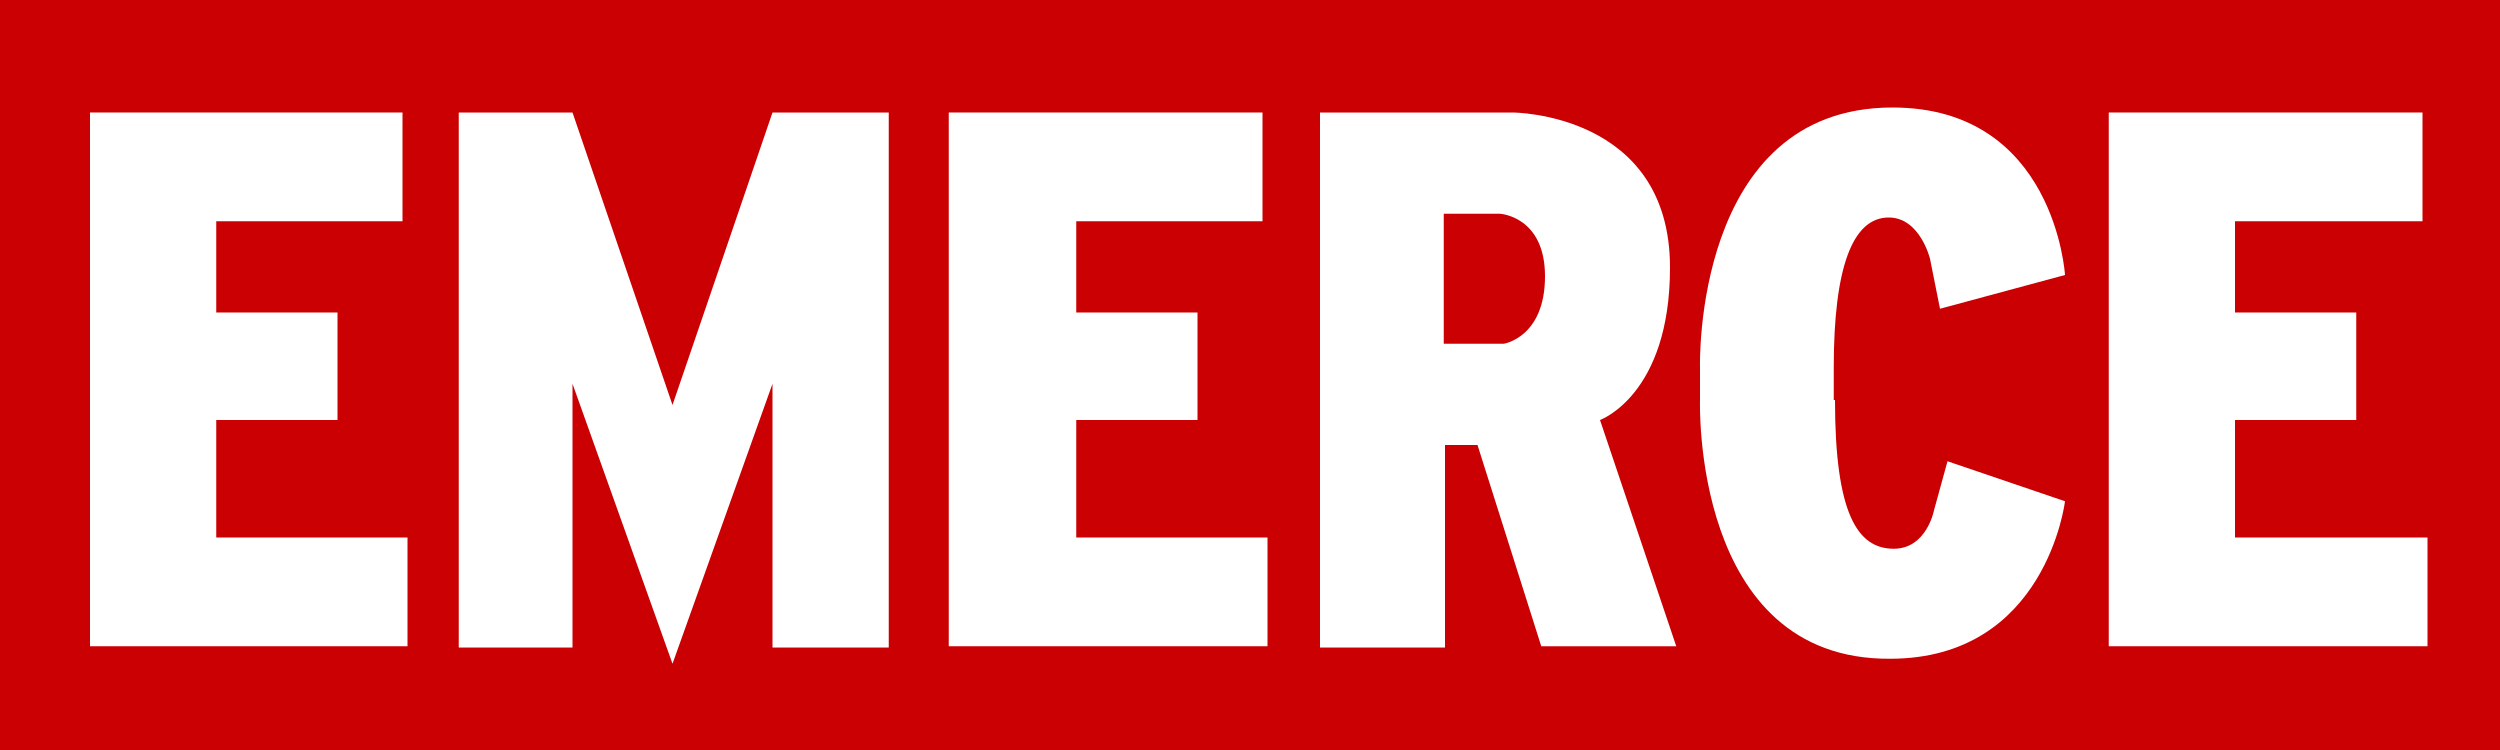 <?xml version="1.0" encoding="UTF-8"?> <!-- Generator: Adobe Illustrator 17.1.0, SVG Export Plug-In . SVG Version: 6.00 Build 0) --> <svg xmlns="http://www.w3.org/2000/svg" xmlns:xlink="http://www.w3.org/1999/xlink" id="logo-site-svg" x="0px" y="0px" viewBox="0 0 200 60" xml:space="preserve"> <polygon id="svg-bg" fill="#CB0003" points="200,60 0,60 0,0 200,0 "></polygon> <g> <polygon fill="#FFFFFF" points="7.2,9 32.2,9 32.2,17.7 17.3,17.7 17.3,25 27,25 27,33.6 17.3,33.6 17.3,43 32.6,43 32.6,51.7 7.2,51.7 "></polygon> <polygon fill="#FFFFFF" points="75.9,9 101,9 101,17.7 86.1,17.7 86.1,25 95.8,25 95.8,33.6 86.1,33.6 86.1,43 101.4,43 101.4,51.7 75.9,51.7 "></polygon> <polygon fill="#FFFFFF" points="168.7,9 193.8,9 193.8,17.7 178.8,17.7 178.8,25 188.5,25 188.5,33.6 178.8,33.6 178.8,43 194.2,43 194.2,51.7 168.7,51.7 "></polygon> <path fill="#FFFFFF" d="M120.3,27.5h-4.8V17.1h4.5c0,0,3.6,0.2,3.6,5C123.6,27,120.3,27.5,120.3,27.5 M128,33.6c0,0,5.6-2,5.6-12.2 C133.6,9,121,9,121,9h-15.4v42.8h10V35.6h2.6l5.1,16.1h10.8L128,33.6z"></path> <path fill="#FFFFFF" d="M146.8,32c0,9.1,1.8,11.9,4.7,11.9c2.6,0,3.2-3,3.2-3l1.1-4l9.4,3.2c0,0-1.5,12.6-14,12.6 C135.3,52.8,136,32,136,32v-2.6c0,0-0.6-20.8,15.4-20.8c13,0,13.8,13.4,13.8,13.4l-10,2.7l-0.8-4c0,0-0.8-3.3-3.3-3.3 c-2.9,0-4.4,4-4.4,12V32H146.8z"></path> <polygon fill="#FFFFFF" points="36.7,9 45.8,9 53.8,32.4 61.8,9 71.1,9 71.1,51.8 61.8,51.8 61.8,30.7 53.8,53.1 45.8,30.7 45.8,51.8 36.7,51.8 "></polygon> </g> </svg> 